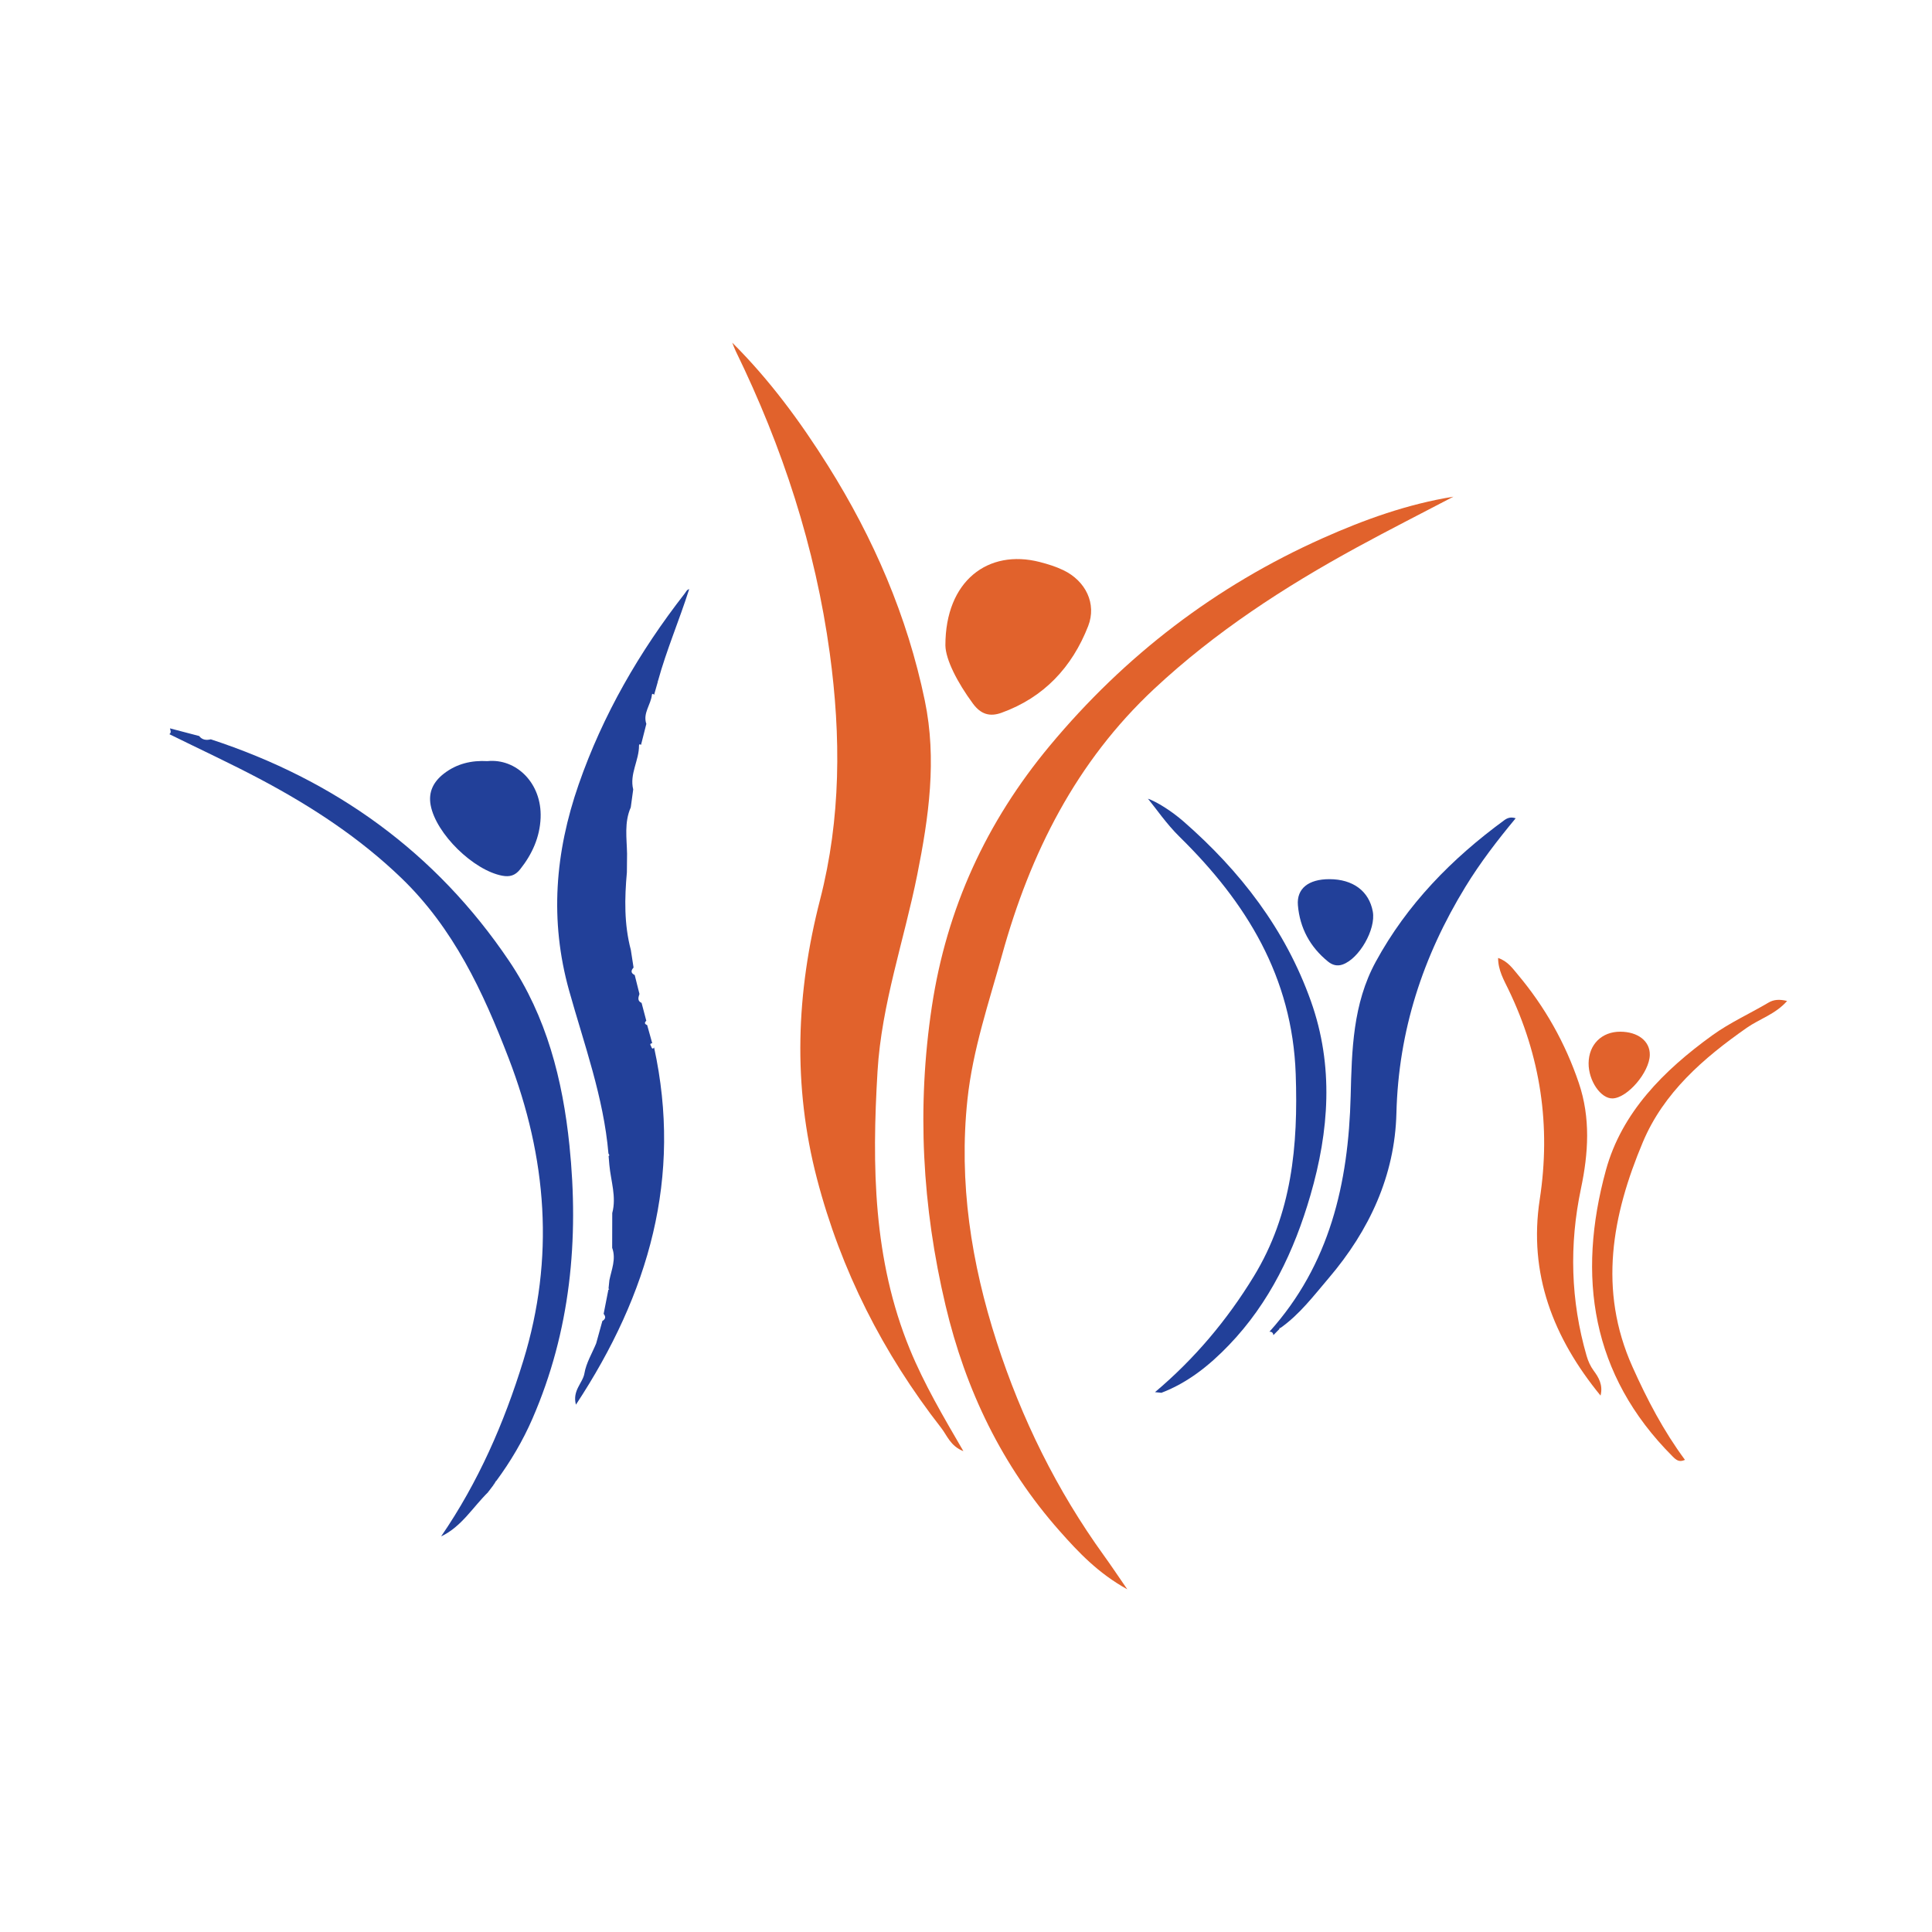 <?xml version="1.0" encoding="utf-8"?>
<!-- Generator: Adobe Illustrator 17.0.0, SVG Export Plug-In . SVG Version: 6.00 Build 0)  -->
<!DOCTYPE svg PUBLIC "-//W3C//DTD SVG 1.1//EN" "http://www.w3.org/Graphics/SVG/1.1/DTD/svg11.dtd">
<svg version="1.1" id="Layer_1" xmlns="http://www.w3.org/2000/svg" xmlns:xlink="http://www.w3.org/1999/xlink" x="0px" y="0px"
	 width="200px" height="200px" viewBox="0 0 200 200" enable-background="new 0 0 200 200" xml:space="preserve">

<g>
	<path fill="#E1622C" d="M75.803,35.474c3.862,3.843,7.05,8.176,9.914,12.739c4.725,7.529,8.205,15.574,10.02,24.318
		c1.264,6.092,0.411,12.054-0.785,18.026c-1.359,6.785-3.695,13.385-4.111,20.345c-0.584,9.779-0.469,19.496,3.351,28.786
		c1.479,3.596,3.439,6.926,5.537,10.534c-1.349-0.53-1.684-1.62-2.294-2.402c-6.026-7.729-10.386-16.31-12.863-25.801
		c-2.518-9.648-2.158-19.262,0.324-28.896c2.162-8.39,2.171-16.914,1.005-25.475c-1.497-10.991-4.897-21.374-9.744-31.315
		C76.021,36.057,75.92,35.761,75.803,35.474z"/>
	<path fill="#E1622C" d="M150.456,51.417c-3.333,1.747-6.691,3.447-9.993,5.249c-7.525,4.106-14.68,8.761-20.971,14.634
		c-8.086,7.548-12.842,17.016-15.752,27.531c-1.37,4.95-3.041,9.829-3.589,14.976c-0.916,8.607,0.392,16.955,3.032,25.123
		c2.563,7.929,6.209,15.331,11.097,22.102c0.744,1.031,1.449,2.091,2.417,3.493c-3.016-1.669-5.043-3.822-6.993-6.024
		c-5.973-6.745-9.748-14.607-11.818-23.351c-2.423-10.238-2.992-20.54-1.419-30.957c1.532-10.147,5.625-19.083,12.2-26.986
		c7.787-9.359,17.189-16.554,28.264-21.496C141.238,53.79,145.717,52.178,150.456,51.417z"/>
	<path fill="#224099" d="M65.706,100.935c0.164,0.655,0.328,1.309,0.49,1.958c-0.109,0.35-0.251,0.713,0.222,0.929
		c0.163,0.616,0.325,1.232,0.487,1.847c-0.209,0.194-0.183,0.344,0.089,0.445c0.175,0.627,0.35,1.254,0.524,1.879
		c-0.372,0.044-0.113,0.269-0.086,0.389c0.024,0.11,0.144,0.284,0.278,0.046c2.929,13.424-0.511,25.468-8.091,36.983
		c-0.389-1.483,0.713-2.239,0.88-3.24c0.18-1.077,0.797-2.082,1.223-3.118c0,0,0.098,0.015,0.098,0.015l-0.104-0.004
		c0.213-0.773,0.427-1.545,0.64-2.315c0.327-0.193,0.383-0.439,0.133-0.739c0.164-0.833,0.327-1.667,0.49-2.5
		c0,0,0.093-0.041,0.093-0.041s-0.077-0.08-0.077-0.08c0.03-0.29,0.06-0.58,0.089-0.864c0.22-1.102,0.714-2.187,0.287-3.351
		c0.002-1.2,0.005-2.401,0.008-3.596c0.451-1.687-0.145-3.315-0.298-4.97c-0.026-0.311-0.052-0.622-0.078-0.931
		c0.027-0.026,0.082-0.063,0.076-0.08c-0.021-0.067-0.061-0.129-0.094-0.192c-0.5-5.821-2.514-11.289-4.068-16.848
		c-2.037-7.283-1.454-14.331,0.985-21.35c2.512-7.226,6.289-13.747,10.978-19.764c0.131-0.168,0.203-0.383,0.465-0.46
		c-1.026,3.23-2.348,6.296-3.232,9.513c0,0-0.079-0.004-0.079-0.004s0.078,0.028,0.078,0.028c-0.134,0.472-0.269,0.944-0.402,1.412
		c-0.038-0.04-0.073-0.092-0.119-0.106c-0.026-0.008-0.102,0.043-0.104,0.072c-0.09,1.033-0.964,1.918-0.579,3.04
		c-0.184,0.726-0.368,1.451-0.551,2.173c-0.046-0.027-0.094-0.066-0.142-0.065c-0.023,0-0.065,0.075-0.065,0.116
		c0.017,1.549-1.001,2.963-0.601,4.562c-0.085,0.62-0.169,1.241-0.253,1.856c-0.688,1.55-0.414,3.181-0.383,4.793
		c-0.006,0.643-0.012,1.286-0.018,1.924c-0.243,2.696-0.294,5.387,0.409,8.041c0.094,0.609,0.189,1.217,0.282,1.823
		C65.304,100.468,65.288,100.736,65.706,100.935z"/>
	<path fill="#224099" d="M50.565,154.437c-1.607,1.557-2.765,3.599-4.9,4.611c3.849-5.617,6.523-11.74,8.507-18.189
		c3.268-10.622,2.457-20.984-1.518-31.316c-2.654-6.898-5.702-13.445-11.11-18.654c-4.286-4.128-9.208-7.356-14.428-10.136
		c-3.146-1.675-6.387-3.173-9.582-4.75c0.23-0.181,0.112-0.396,0.058-0.604c1.008,0.264,2.017,0.529,3.022,0.792
		c0.317,0.409,0.739,0.46,1.209,0.343c12.856,4.21,23.303,11.7,30.889,22.961c3.865,5.737,5.537,12.283,6.237,19.073
		c1.003,9.724,0.11,19.224-3.829,28.288c-0.992,2.284-2.256,4.426-3.735,6.436c0,0-0.029,0.003-0.029,0.003
		c-0.079,0.129-0.157,0.258-0.236,0.387c0,0-0.066-0.036-0.066-0.036l0.05,0.06c-0.178,0.234-0.355,0.467-0.533,0.701
		c0,0-0.078-0.016-0.078-0.016L50.565,154.437z"/>
	<path fill="#224099" d="M132.443,137.578c-0.209,0.213-0.417,0.426-0.624,0.637c-0.025-0.246-0.157-0.369-0.407-0.355
		c6.25-6.945,8.181-15.375,8.408-24.398c0.12-4.767,0.223-9.538,2.592-13.892c3.245-5.964,7.865-10.674,13.295-14.652
		c0.315-0.231,0.655-0.381,1.196-0.212c-1.899,2.287-3.677,4.601-5.205,7.099c-4.402,7.2-6.928,14.891-7.142,23.438
		c-0.161,6.448-2.801,12.129-7.011,17.069c-1.561,1.831-3.004,3.753-4.995,5.158c0-0.001-0.099,0.011-0.099,0.011L132.443,137.578z"
		/>
	<path fill="#224099" d="M119.565,144.115c4.071-3.431,7.448-7.432,10.227-11.985c3.958-6.487,4.597-13.549,4.34-20.941
		c-0.35-10.056-5.106-17.77-12.009-24.549c-1.37-1.345-2.47-2.964-3.288-3.961c0.914,0.324,2.428,1.259,3.708,2.379
		c5.86,5.127,10.511,11.133,13.159,18.574c2.394,6.728,1.884,13.446-0.049,20.106c-1.672,5.761-4.219,11.128-8.452,15.524
		c-2.003,2.08-4.232,3.872-6.971,4.919C120.009,144.157,119.787,144.136,119.565,144.115z"/>
	<path fill="#E1622C" d="M97.867,66.813c-0.005-6.699,4.432-10.005,9.769-8.634c0.833,0.214,1.67,0.475,2.442,0.846
		c2.302,1.105,3.477,3.465,2.566,5.795c-1.663,4.251-4.581,7.385-8.973,8.968c-1.206,0.435-2.135,0.156-2.945-0.94
		C99.082,70.625,97.893,68.264,97.867,66.813z"/>
	<path fill="#E1622C" d="M165.688,144.471c-4.911-5.999-7.472-12.625-6.294-20.312c1.168-7.62,0.096-14.817-3.247-21.741
		c-0.462-0.958-1.062-1.972-1.064-3.251c0.988,0.335,1.486,1.063,2.026,1.705c2.812,3.346,4.922,7.083,6.329,11.234
		c1.23,3.629,0.991,7.287,0.227,10.911c-1.232,5.846-1.076,11.609,0.578,17.336c0.158,0.547,0.384,1.063,0.747,1.558
		C165.483,142.581,165.963,143.36,165.688,144.471z"/>
	<path fill="#E1622C" d="M174.427,151.125c-0.595,0.266-0.882,0.043-1.286-0.362c-8.443-8.452-9.9-18.663-6.898-29.627
		c1.64-5.988,6.001-10.337,10.997-13.949c1.835-1.327,3.897-2.252,5.834-3.397c0.529-0.313,1.115-0.37,1.926-0.17
		c-1.2,1.369-2.848,1.851-4.168,2.773c-4.501,3.145-8.613,6.719-10.765,11.842c-3.171,7.546-4.645,15.277-1.079,23.246
		C170.506,144.876,172.21,148.13,174.427,151.125z"/>
	<path fill="#224099" d="M50.458,78.791c2.971-0.303,5.651,2.272,5.506,5.873c-0.08,1.996-0.873,3.765-2.128,5.337
		c-0.506,0.634-1.068,0.798-1.84,0.653c-2.984-0.557-6.862-4.343-7.414-7.3c-0.255-1.367,0.287-2.422,1.35-3.254
		C47.28,79.045,48.831,78.7,50.458,78.791z"/>
	<path fill="#224099" d="M137.614,91.011c2.447-0.001,4.113,1.241,4.498,3.358c0.333,1.826-1.393,4.86-3.119,5.475
		c-0.561,0.2-1.063,0.064-1.513-0.301c-1.858-1.504-2.919-3.468-3.121-5.827C134.211,91.98,135.459,91.012,137.614,91.011z"/>
	<path fill="#E1622C" d="M164.452,110.06c0.019-1.932,1.359-3.265,3.276-3.259c1.839,0.005,3.086,0.984,3.059,2.402
		c-0.034,1.797-2.303,4.453-3.848,4.505C165.712,113.749,164.434,111.875,164.452,110.06z"/>
</g>
</svg>
